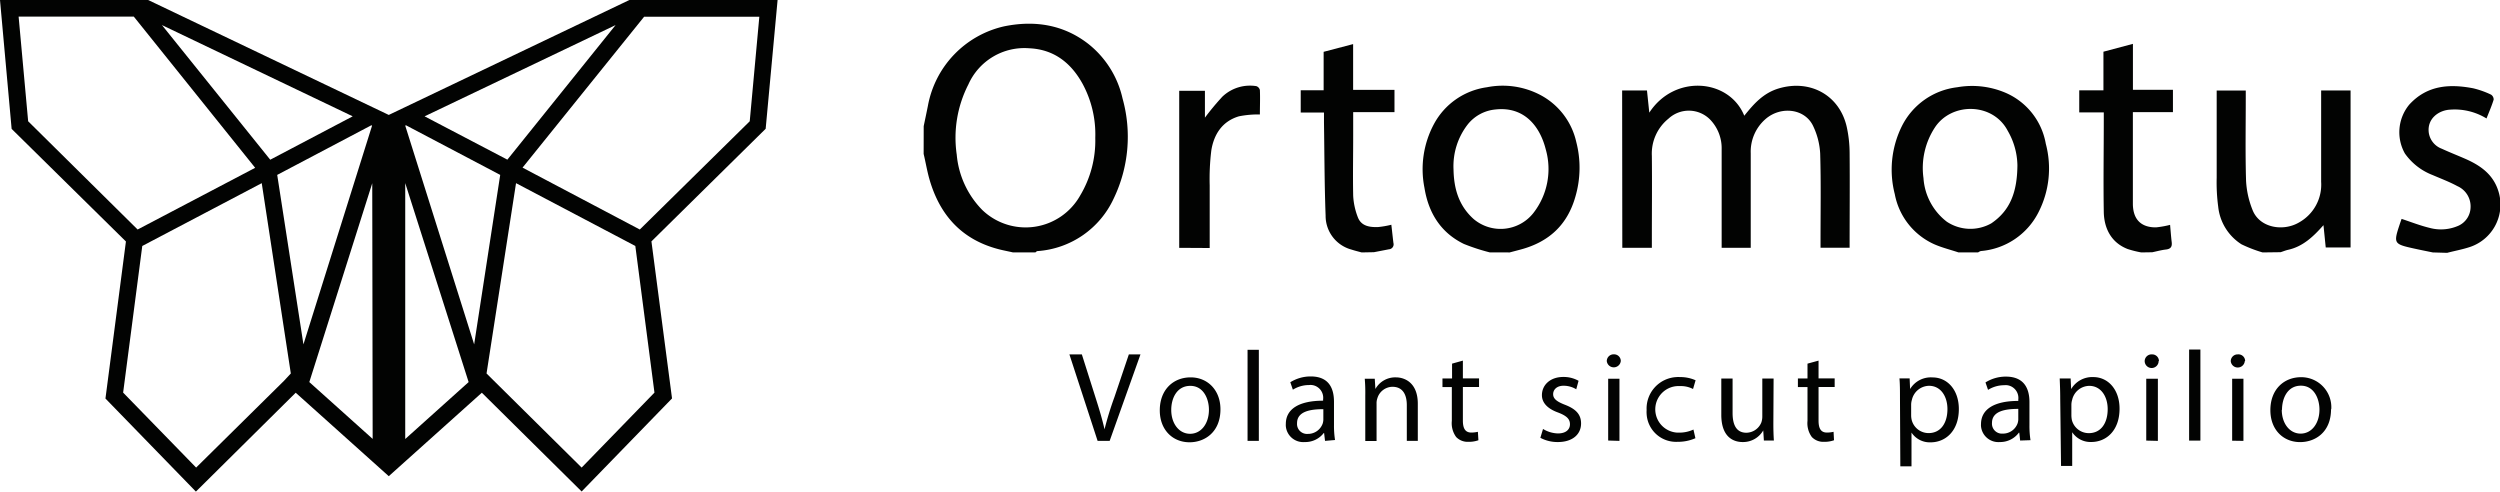 <?xml version="1.0" encoding="UTF-8"?> <svg xmlns="http://www.w3.org/2000/svg" viewBox="0 0 429.82 84.52"> <defs> <style>.cls-1{fill:#020302;}</style> </defs> <g id="Layer_2" data-name="Layer 2"> <g id="Layer_1-2" data-name="Layer 1"> <path class="cls-1" d="M133.69,0H108.21L66.84,19.76,25.47,0H0L2,22.16,21.65,41.52l-3.52,27,15.55,16,17.16-17,16,14.35v.08h0v-.08l16-14.35L100,84.5l15.54-16L112,41.5l19.64-19.36ZM105.84,4.31,87.23,27.45,73,20ZM60.64,20,46.46,27.46,27.84,4.31Zm-55.8.85L3.2,2.85H23l20.87,26L23.66,39.46Zm44,44.61L33.72,80.39,21.17,67.5l3.29-25.21L45,31.49,50,64.21Zm15.23,10L53.18,65.69,64,31.5ZM52.17,59.21,47.66,30.07l16.18-8.53.13.06Zm17.5,16.27v-44l10.9,34.21ZM81.52,59.21,69.67,21.6l.13-.06L86,30.07Zm31,8.29L100,80.39,84.91,65.46l-1.26-1.25,5.07-32.72,20.51,10.8ZM128.9,20.85,110,39.46,89.84,28.82l20.9-25.94h19.81Z"></path> <path class="cls-1" d="M158.81,21.69c.24-1.16.49-2.32.72-3.48a17.17,17.17,0,0,1,13.1-13.68c5.24-1.07,10.19-.31,14.46,3A16.58,16.58,0,0,1,193,16.94a24.44,24.44,0,0,1-1.51,17.16,15.61,15.61,0,0,1-13.12,9.07c-.13,0-.24.15-.36.23h-3.84c-.74-.17-1.48-.31-2.22-.49-6.49-1.6-10.35-5.83-12.15-12.08-.41-1.43-.65-2.91-1-4.37Zm29.5,2a18.26,18.26,0,0,0-2.2-9.31c-2-3.61-4.94-5.89-9.15-6.08a10.54,10.54,0,0,0-10.47,6.22,20.1,20.1,0,0,0-2,12.07,15.49,15.49,0,0,0,4.37,9.49,10.76,10.76,0,0,0,16.86-2.48A18.38,18.38,0,0,0,188.31,23.74Z"></path> <path class="cls-1" d="M256.16,43.4a35,35,0,0,1-4.48-1.46c-4-1.95-6.09-5.36-6.78-9.67a16.41,16.41,0,0,1,1.63-10.93A12.22,12.22,0,0,1,255.65,15a13.91,13.91,0,0,1,9.16,1.32A12.13,12.13,0,0,1,271,24.39a17.66,17.66,0,0,1-.14,9.4c-1.38,4.9-4.59,7.83-9.45,9.12l-1.86.49ZM249.9,29.11c.06,3.29.88,6.23,3.45,8.54a7.18,7.18,0,0,0,10.26-1,12.3,12.3,0,0,0,2.14-11c-1-3.95-3.7-7.37-8.62-6.83a6.92,6.92,0,0,0-4.76,2.54A11.7,11.7,0,0,0,249.9,29.11Z"></path> <path class="cls-1" d="M336.73,43.4c-1.38-.46-2.81-.81-4.14-1.39a11.83,11.83,0,0,1-6.82-8.62A16.82,16.82,0,0,1,327,21.66,12.23,12.23,0,0,1,336.51,15a14.64,14.64,0,0,1,8.41,1,11.74,11.74,0,0,1,6.81,8.72,16.51,16.51,0,0,1-1.28,11.82,12.21,12.21,0,0,1-9.88,6.62,1.44,1.44,0,0,0-.48.24Zm10.12-15a12.18,12.18,0,0,0-1.66-5.9c-2.55-4.91-9.7-4.95-12.55-.55a12.7,12.7,0,0,0-1.94,8.67,10.3,10.3,0,0,0,4,7.49,7.32,7.32,0,0,0,7.66.29C345.62,36.19,346.81,33,346.85,28.42Z"></path> <path class="cls-1" d="M389,43.4A23.38,23.38,0,0,1,385.37,42a8.73,8.73,0,0,1-4-6.48,31.4,31.4,0,0,1-.26-4.95c0-5,0-9.93,0-15h5v1.3c0,4.73-.09,9.47.05,14.19a15.57,15.57,0,0,0,1.1,5c1.18,3.11,5.25,3.8,8,2.19a7.44,7.44,0,0,0,3.81-7c0-4.77,0-9.54,0-14.31V15.55h5.06v27h-4.27c-.13-1.26-.25-2.5-.39-3.84-1.71,1.93-3.49,3.66-6.08,4.24-.44.1-.85.27-1.28.41Z"></path> <path class="cls-1" d="M418.26,43.4c-1.17-.24-2.33-.47-3.49-.73-3.15-.7-3.25-.89-2.26-3.9.13-.4.27-.79.39-1.14,1.65.55,3.23,1.17,4.86,1.56a7.43,7.43,0,0,0,5-.42,3.56,3.56,0,0,0,2-3.1A3.8,3.8,0,0,0,422.49,32c-1.36-.74-2.84-1.29-4.27-1.91a10.38,10.38,0,0,1-4.75-3.7,7.45,7.45,0,0,1,.74-8.39c3.05-3.34,6.88-3.61,11-2.82a15.37,15.37,0,0,1,3.07,1.09,1,1,0,0,1,.45.86c-.33,1.07-.78,2.1-1.23,3.24a10.44,10.44,0,0,0-6.22-1.52c-2,.09-4,1.55-3.71,3.93a3.48,3.48,0,0,0,2.24,2.79c1.28.59,2.58,1.1,3.87,1.66,2.84,1.22,5.18,2.85,6,6.12a7.68,7.68,0,0,1-5.05,9.12c-1.27.42-2.6.66-3.9,1Z"></path> <path class="cls-1" d="M368.14,43.4a18.3,18.3,0,0,1-2.32-.58c-2.84-1.09-4.07-3.56-4.12-6.38-.09-5.25,0-10.5,0-15.74V19.33h-4.22v-3.8h4.16V8.89l5.07-1.35v7.9h6.88v3.84H366.7v2c0,4.57,0,9.15,0,13.72,0,3,1.7,4.12,4,4.09a16.49,16.49,0,0,0,2.4-.43c.09,1,.16,2,.28,3,.09.79-.21,1.15-1,1.24s-1.57.31-2.35.47Z"></path> <path class="cls-1" d="M234.1,43.4c-.58-.16-1.17-.3-1.74-.49a6,6,0,0,1-4.45-5.84c-.2-5.34-.2-10.69-.28-16V19.35h-4V15.52h3.94V8.91l5.07-1.33v7.87h7.11v3.83h-7.1v4c0,3.45-.07,6.91,0,10.37a11.85,11.85,0,0,0,.8,3.7c.58,1.52,2,1.73,3.45,1.69a15.74,15.74,0,0,0,2.31-.4c.12,1,.23,2.09.36,3.14a.85.85,0,0,1-.77,1.08l-2.58.5Z"></path> <path class="cls-1" d="M278.89,15.55h4.27l.4,3.82c4.34-6.67,13.76-5.83,16.33.53,1.6-2,3.26-3.91,5.94-4.7,5.41-1.6,10.48,1.18,11.69,6.68a21.38,21.38,0,0,1,.48,4.3c.05,5.44,0,10.88,0,16.41h-5V41.3c0-5,.09-9.93-.06-14.9a12.45,12.45,0,0,0-1.19-4.69c-1.41-3.07-5.6-3.53-8.23-1.22A7.42,7.42,0,0,0,301,26.33c0,5,0,9.94,0,14.9V42.6h-5V41.39c0-5.24,0-10.49,0-15.74a7.08,7.08,0,0,0-2-5.11,5.14,5.14,0,0,0-7.14-.14A7.72,7.72,0,0,0,284,26.8c.05,4.81,0,9.62,0,14.42V42.6h-5.08Z"></path> <path class="cls-1" d="M202.74,42.61v-27h4.42v4.62a44.51,44.51,0,0,1,3-3.61A6.89,6.89,0,0,1,216,14.81a.94.94,0,0,1,.61.67c.06,1.39,0,2.77,0,4.2A16.66,16.66,0,0,0,213,20c-2.86.85-4.3,3.1-4.74,5.86a40.2,40.2,0,0,0-.28,6c0,3.57,0,7.14,0,10.78Z"></path> <path class="cls-1" d="M188.71,75.8l-4.85-14.87H186l2.32,7.32c.64,2,1.19,3.82,1.58,5.56h0a54.92,54.92,0,0,1,1.7-5.53l2.48-7.35h2L190.78,75.8Zm21.12-5.43c0,3.95-2.73,5.67-5.31,5.67-2.89,0-5.12-2.12-5.12-5.49,0-3.57,2.34-5.67,5.3-5.67S209.83,67.11,209.83,70.37Zm-8.46.11c0,2.34,1.34,4.1,3.24,4.1s3.24-1.74,3.24-4.14c0-1.81-.9-4.1-3.2-4.1S201.37,68.45,201.37,70.48Zm13.12-10.34h1.94V75.8h-1.94ZM227.81,75.8l-.16-1.35h-.06A4,4,0,0,1,224.32,76a3,3,0,0,1-3.25-2.73,2.44,2.44,0,0,1,0-.38c0-2.58,2.29-4,6.41-4v-.22a2.21,2.21,0,0,0-1.9-2.47,2.26,2.26,0,0,0-.52,0,5.23,5.23,0,0,0-2.78.8l-.44-1.28a6.59,6.59,0,0,1,3.51-1c3.26,0,4,2.23,4,4.37v4a15.75,15.75,0,0,0,.18,2.56Zm-.29-5.45c-2.12,0-4.52.33-4.52,2.4a1.71,1.71,0,0,0,1.57,1.85h.26a2.68,2.68,0,0,0,2.58-1.79,2.6,2.6,0,0,0,.11-.62ZM234.73,68a28.82,28.82,0,0,0-.09-2.89h1.72l.11,1.77h0a3.9,3.9,0,0,1,3.52-2c1.48,0,3.77.88,3.77,4.54v6.38h-1.89V69.65c0-1.72-.64-3.15-2.47-3.15a2.75,2.75,0,0,0-2.6,2,2.49,2.49,0,0,0-.13.9v6.42h-1.94Zm16.78-6v3.06h2.78v1.48h-2.78v5.76c0,1.32.38,2.07,1.46,2.07a5.35,5.35,0,0,0,1.12-.13l.09,1.45a4.8,4.8,0,0,1-1.72.27,2.73,2.73,0,0,1-2.1-.82,4,4,0,0,1-.75-2.78V66.55H248V65.07h1.65V62.52Zm13.78,11.75a5.14,5.14,0,0,0,2.56.77c1.41,0,2.07-.7,2.07-1.58s-.55-1.44-2-2c-1.92-.68-2.82-1.74-2.82-3,0-1.72,1.39-3.13,3.68-3.13a5.23,5.23,0,0,1,2.62.66L271,66.93a4.14,4.14,0,0,0-2.19-.61c-1.14,0-1.78.66-1.78,1.45s.64,1.28,2,1.81c1.85.71,2.8,1.63,2.8,3.22,0,1.87-1.46,3.2-4,3.2a6.25,6.25,0,0,1-3-.73Zm13.37-11.69a1.21,1.21,0,0,1-1.32,1.09,1.2,1.2,0,0,1-1.09-1.09,1.17,1.17,0,0,1,1.21-1.14,1.15,1.15,0,0,1,1.2,1.11v0Zm-2.17,13.68V65.12h1.94V75.8Zm15-.4a7.4,7.4,0,0,1-3.07.62,5.07,5.07,0,0,1-5.32-4.81,4.53,4.53,0,0,1,0-.64,5.42,5.42,0,0,1,5.15-5.68,3.75,3.75,0,0,1,.58,0,6.42,6.42,0,0,1,2.69.55l-.44,1.5a4.52,4.52,0,0,0-2.25-.5,4,4,0,0,0-.47,8l.4,0a5.66,5.66,0,0,0,2.39-.53Zm13.4-2.51q0,1.65.09,2.91h-1.72L303.15,74h0a4,4,0,0,1-3.53,2c-1.68,0-3.68-.93-3.68-4.68V65.08h1.94V71c0,2,.62,3.4,2.38,3.4a2.82,2.82,0,0,0,2.56-1.76,3.09,3.09,0,0,0,.17-1V65.08h1.94ZM312.66,62v3.06h2.77v1.48h-2.77v5.76c0,1.32.37,2.07,1.45,2.07a5.36,5.36,0,0,0,1.13-.13l.08,1.45a4.8,4.8,0,0,1-1.72.27,2.71,2.71,0,0,1-2.09-.82,4,4,0,0,1-.75-2.78V66.55h-1.65V65.07h1.65V62.52Zm14,6.55c0-1.37,0-2.47-.09-3.49h1.75l.08,1.83h0a4.15,4.15,0,0,1,3.86-2c2.58,0,4.52,2.18,4.52,5.43,0,3.83-2.34,5.73-4.85,5.73a3.77,3.77,0,0,1-3.29-1.68h0v5.8h-1.92Zm1.92,2.84a3.7,3.7,0,0,0,.09.8,3,3,0,0,0,2.91,2.27c2.05,0,3.24-1.68,3.24-4.13,0-2.14-1.12-4-3.17-4a3.08,3.08,0,0,0-2.94,2.41,3,3,0,0,0-.13.79Zm18.74,4.35-.15-1.35h-.07A4,4,0,0,1,343.84,76a3,3,0,0,1-3.25-2.73,2,2,0,0,1,0-.34c0-2.58,2.29-4,6.41-4V68.7a2.21,2.21,0,0,0-1.9-2.47,2.26,2.26,0,0,0-.52,0,5.23,5.23,0,0,0-2.78.8l-.44-1.28a6.56,6.56,0,0,1,3.5-1c3.27,0,4.06,2.23,4.06,4.37v4a15.75,15.75,0,0,0,.18,2.56ZM347,70.3c-2.12,0-4.52.33-4.52,2.4a1.71,1.71,0,0,0,1.57,1.85h.26a2.68,2.68,0,0,0,2.58-1.79,2.6,2.6,0,0,0,.11-.62Zm7.21-1.74c0-1.37-.05-2.47-.09-3.49H356l.09,1.83h0a4.2,4.2,0,0,1,3.8-2.07c2.58,0,4.52,2.18,4.52,5.43,0,3.83-2.34,5.73-4.85,5.73a3.77,3.77,0,0,1-3.29-1.68h0v5.8h-1.92Zm1.92,2.84a4.43,4.43,0,0,0,.08.8,3,3,0,0,0,2.92,2.27c2.05,0,3.24-1.68,3.24-4.13,0-2.14-1.13-4-3.18-4a3.07,3.07,0,0,0-2.93,2.41,3,3,0,0,0-.13.79Zm15-9.33a1.2,1.2,0,0,1-2.4,0h0A1.18,1.18,0,0,1,370,60.93,1.15,1.15,0,0,1,371.18,62v.07ZM369,75.75V65.12H371V75.8Zm7.37-15.66h1.94V75.75h-1.94Zm9.57,2a1.21,1.21,0,0,1-1.32,1.09,1.2,1.2,0,0,1-1.09-1.09,1.17,1.17,0,0,1,1.2-1.16h0A1.15,1.15,0,0,1,386,62v.05Zm-2.17,13.68V65.12h1.94V75.8Zm17-5.43c0,4-2.74,5.67-5.32,5.67-2.89,0-5.11-2.12-5.11-5.49,0-3.57,2.33-5.67,5.29-5.67a5.17,5.17,0,0,1,5.18,5.52Zm-8.47.11c0,2.34,1.35,4.1,3.24,4.1s3.24-1.74,3.24-4.14c0-1.81-.9-4.1-3.19-4.1s-3.25,2.14-3.25,4.17Z"></path> </g> </g> </svg> 